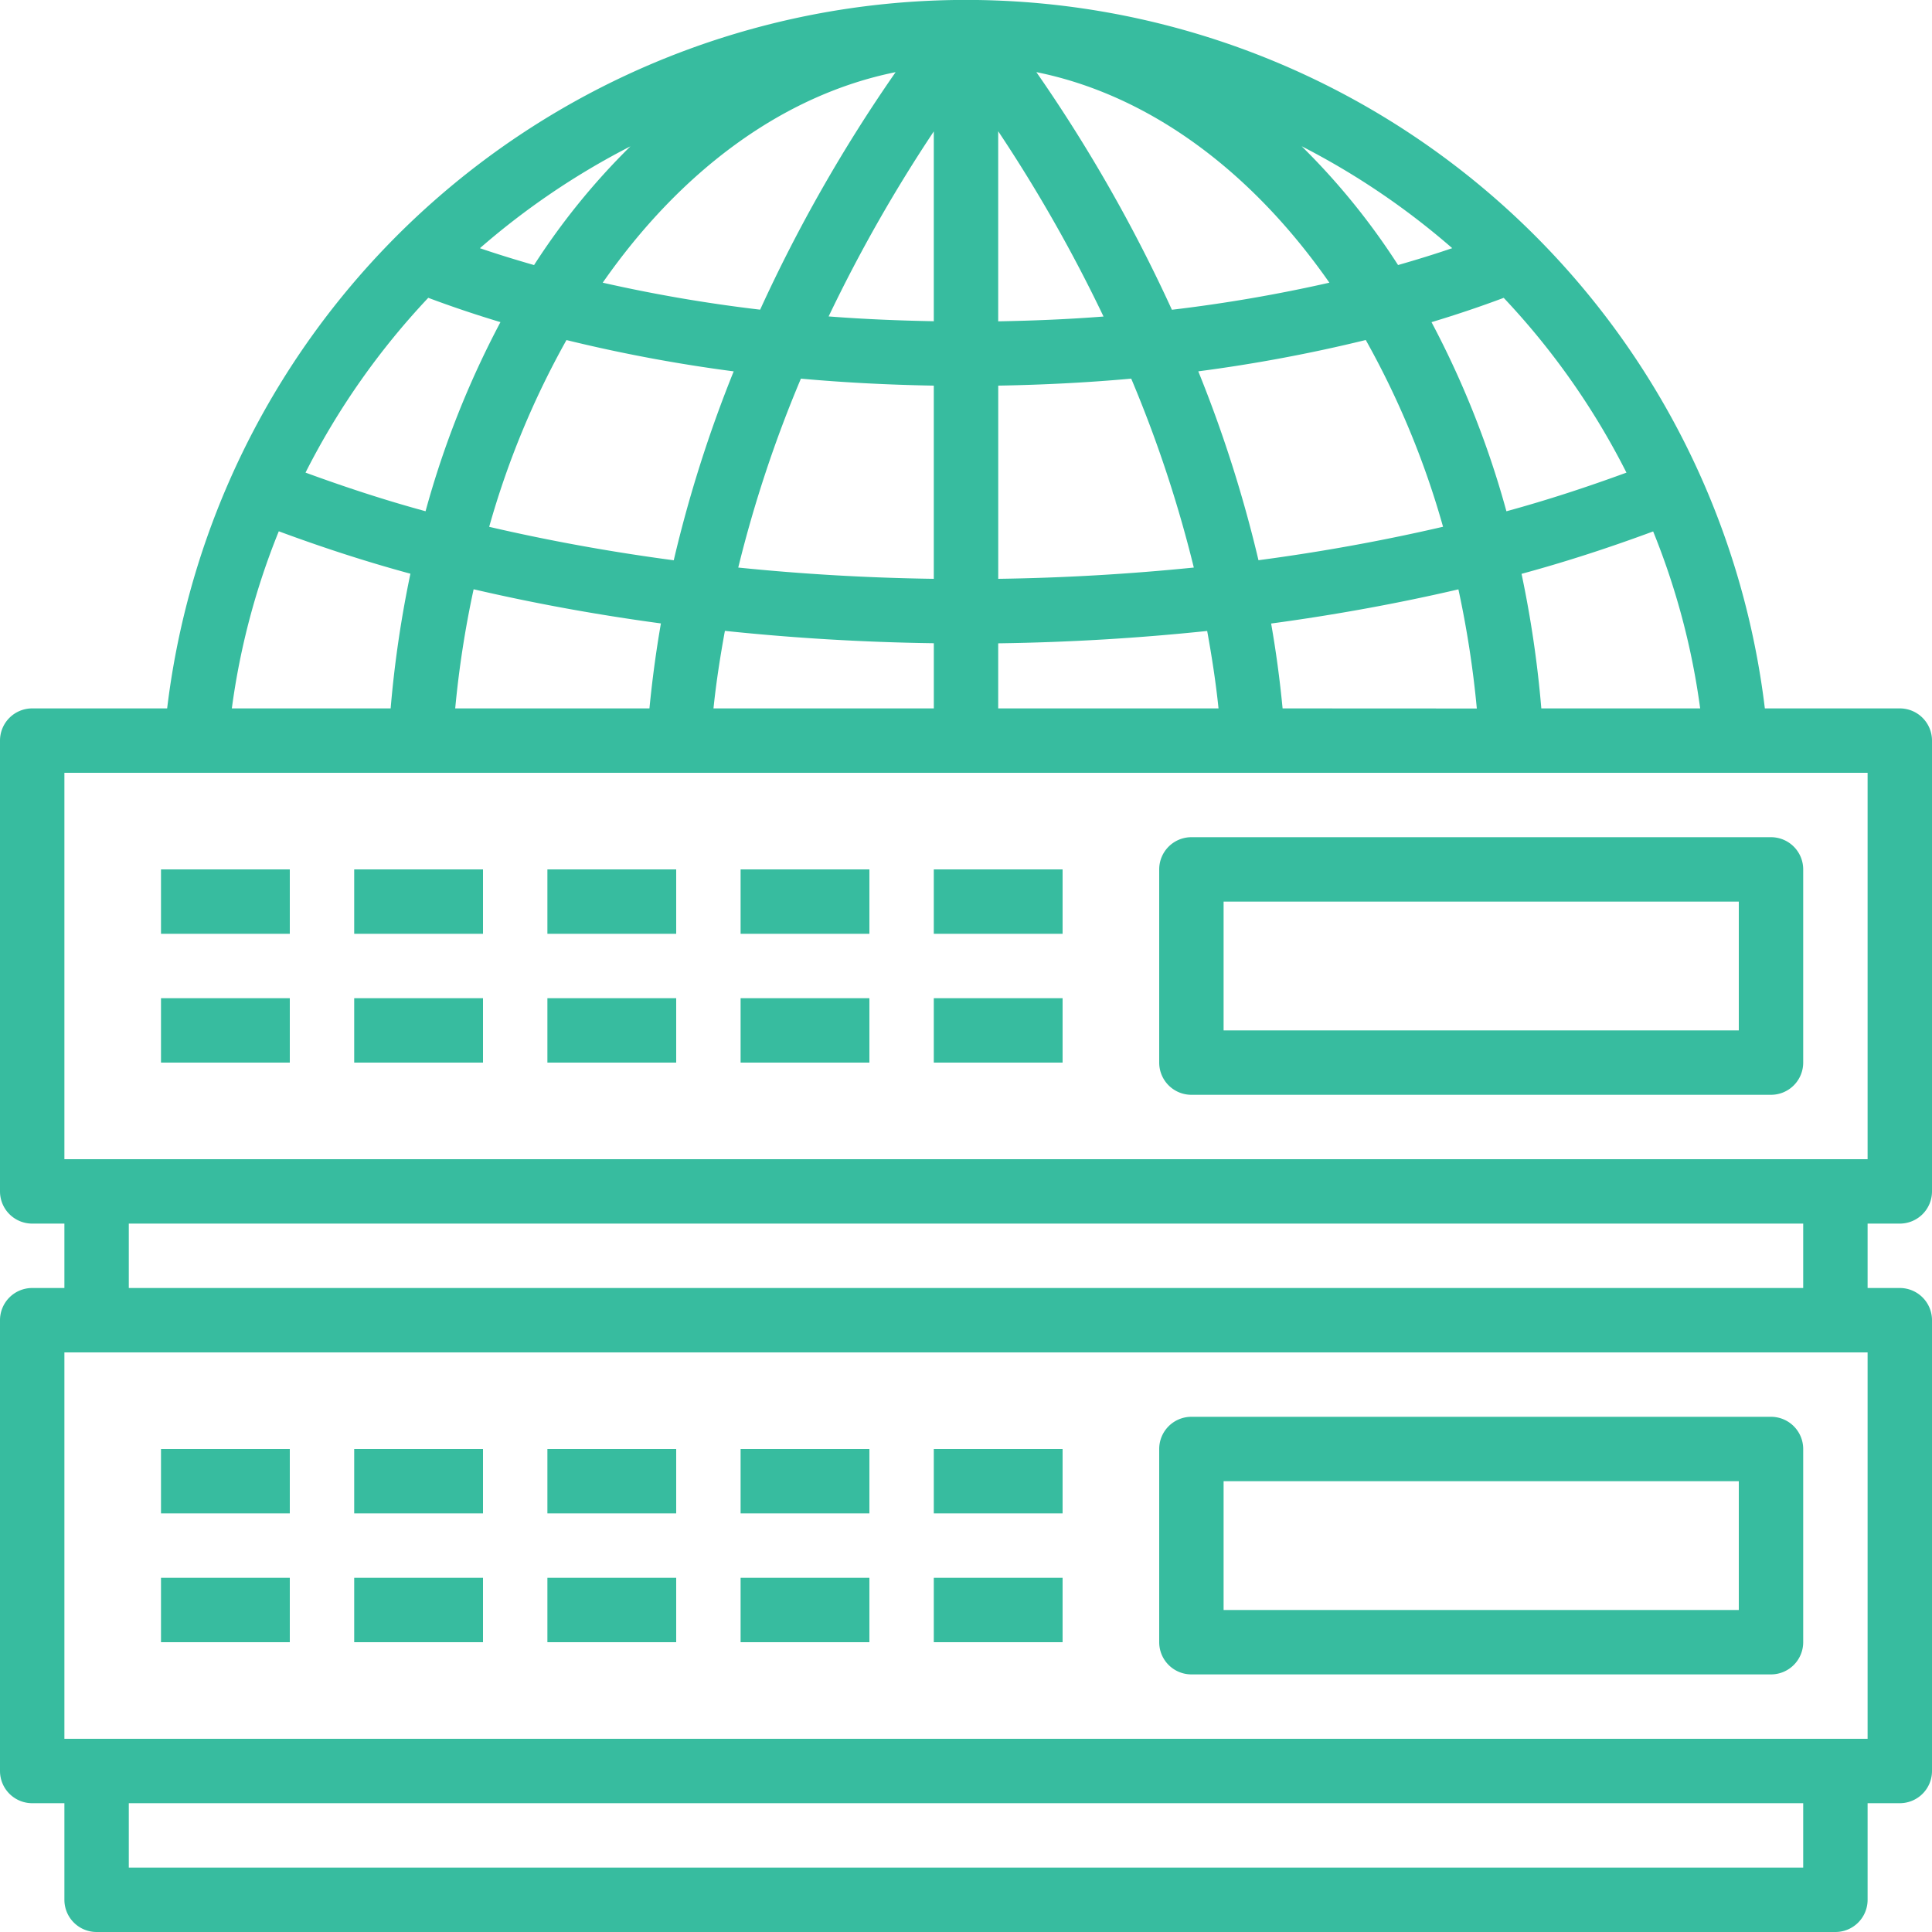 <?xml version="1.0" encoding="UTF-8"?>
<svg xmlns="http://www.w3.org/2000/svg" width="60" height="60" viewBox="0 0 60 60"><g transform="translate(-2 -2)"><path d="M61,24H56.809A24.988,24.988,0,0,0,7.191,24H3a1,1,0,0,0-1,1V39a1,1,0,0,0,1,1H4v2H3a1,1,0,0,0-1,1V57a1,1,0,0,0,1,1H4v3a1,1,0,0,0,1,1H59a1,1,0,0,0,1-1V58h1a1,1,0,0,0,1-1V43a1,1,0,0,0-1-1H60V40h1a1,1,0,0,0,1-1V25A1,1,0,0,0,61,24ZM16.137,24a31.193,31.193,0,0,1,.572-3.7c1.87.435,3.814.791,5.816,1.061Q22.3,22.657,22.169,24ZM33,6.076a46.578,46.578,0,0,1,3.271,5.754c-1.076.084-2.169.13-3.271.149Zm-2,5.9c-1.1-.02-2.192-.066-3.266-.149A46.691,46.691,0,0,1,31,6.081Zm0,2v6c-2.054-.029-4.084-.147-6.073-.35a38.911,38.911,0,0,1,1.946-5.867c1.354.123,2.734.193,4.127.217Zm2,0c1.394-.024,2.775-.094,4.131-.217a38.986,38.986,0,0,1,1.944,5.867c-1.989.2-4.02.321-6.074.35v-6Zm6.215-.444a48,48,0,0,0,5.2-.973,26.615,26.615,0,0,1,2.4,5.8c-1.84.427-3.756.777-5.732,1.039A40.245,40.245,0,0,0,39.215,13.535Zm-.822-1.915a47.627,47.627,0,0,0-4.208-7.377c3.5.706,6.677,3.067,9.1,6.539A47.2,47.2,0,0,1,38.393,11.62Zm4.028-5.077A23.32,23.32,0,0,1,47.1,9.707c-.545.186-1.108.36-1.682.524a21.457,21.457,0,0,0-2.993-3.688Zm-12.606-2.3a47.5,47.5,0,0,0-4.208,7.377,46.868,46.868,0,0,1-4.889-.838c2.42-3.472,5.593-5.833,9.1-6.539ZM18.586,10.232c-.574-.165-1.137-.338-1.682-.524a23.279,23.279,0,0,1,4.675-3.164A21.381,21.381,0,0,0,18.586,10.232Zm6.2,3.3A40.245,40.245,0,0,0,22.924,19.4c-1.976-.262-3.891-.612-5.732-1.039a26.607,26.607,0,0,1,2.4-5.8,48,48,0,0,0,5.2.973Zm-.274,8.06c2.125.223,4.294.354,6.489.384V24H24.158C24.242,23.183,24.368,22.385,24.511,21.6ZM33,21.979c2.195-.03,4.364-.161,6.49-.384.143.789.268,1.588.352,2.405H33ZM41.832,24q-.129-1.344-.356-2.636c2-.27,3.946-.626,5.816-1.061a31.193,31.193,0,0,1,.572,3.7Zm8.035,0a34.052,34.052,0,0,0-.614-4.179c1.426-.387,2.782-.834,4.087-1.317A22.58,22.58,0,0,1,54.8,24Zm2.644-7.322c-1.194.437-2.428.845-3.728,1.2a28.706,28.706,0,0,0-2.326-5.873q1.159-.349,2.242-.755A23.062,23.062,0,0,1,52.511,16.678ZM15.3,11.249q1.082.406,2.242.755a28.671,28.671,0,0,0-2.326,5.873c-1.3-.354-2.534-.763-3.728-1.2A23.162,23.162,0,0,1,15.3,11.249ZM10.659,18.5c1.305.483,2.661.93,4.087,1.317A34.441,34.441,0,0,0,14.132,24H9.2a22.58,22.58,0,0,1,1.458-5.5ZM58,60H6V58H58Zm2-4H4V44H60ZM58,42H6V40H58Zm2-4H4V26H60Z" fill="#37bc9f"/><path d="M7,29h4v2H7Z" fill="#37bc9f"/><path d="M7,33h4v2H7Z" fill="#37bc9f"/><path d="M13,29h4v2H13Z" fill="#37bc9f"/><path d="M13,33h4v2H13Z" fill="#37bc9f"/><path d="M19,29h4v2H19Z" fill="#37bc9f"/><path d="M19,33h4v2H19Z" fill="#37bc9f"/><path d="M25,29h4v2H25Z" fill="#37bc9f"/><path d="M25,33h4v2H25Z" fill="#37bc9f"/><path d="M31,29h4v2H31Z" fill="#37bc9f"/><path d="M31,33h4v2H31Z" fill="#37bc9f"/><path d="M38,29v6a1,1,0,0,0,1,1H57a1,1,0,0,0,1-1V29a1,1,0,0,0-1-1H39A1,1,0,0,0,38,29Zm2,1H56v4H40Z" fill="#37bc9f"/><path d="M7,47h4v2H7Z" fill="#37bc9f"/><path d="M7,51h4v2H7Z" fill="#37bc9f"/><path d="M13,47h4v2H13Z" fill="#37bc9f"/><path d="M13,51h4v2H13Z" fill="#37bc9f"/><path d="M19,47h4v2H19Z" fill="#37bc9f"/><path d="M19,51h4v2H19Z" fill="#37bc9f"/><path d="M25,47h4v2H25Z" fill="#37bc9f"/><path d="M25,51h4v2H25Z" fill="#37bc9f"/><path d="M31,47h4v2H31Z" fill="#37bc9f"/><path d="M31,51h4v2H31Z" fill="#37bc9f"/><path d="M39,54H57a1,1,0,0,0,1-1V47a1,1,0,0,0-1-1H39a1,1,0,0,0-1,1v6A1,1,0,0,0,39,54Zm1-6H56v4H40Z" fill="#37bc9f"/></g></svg>